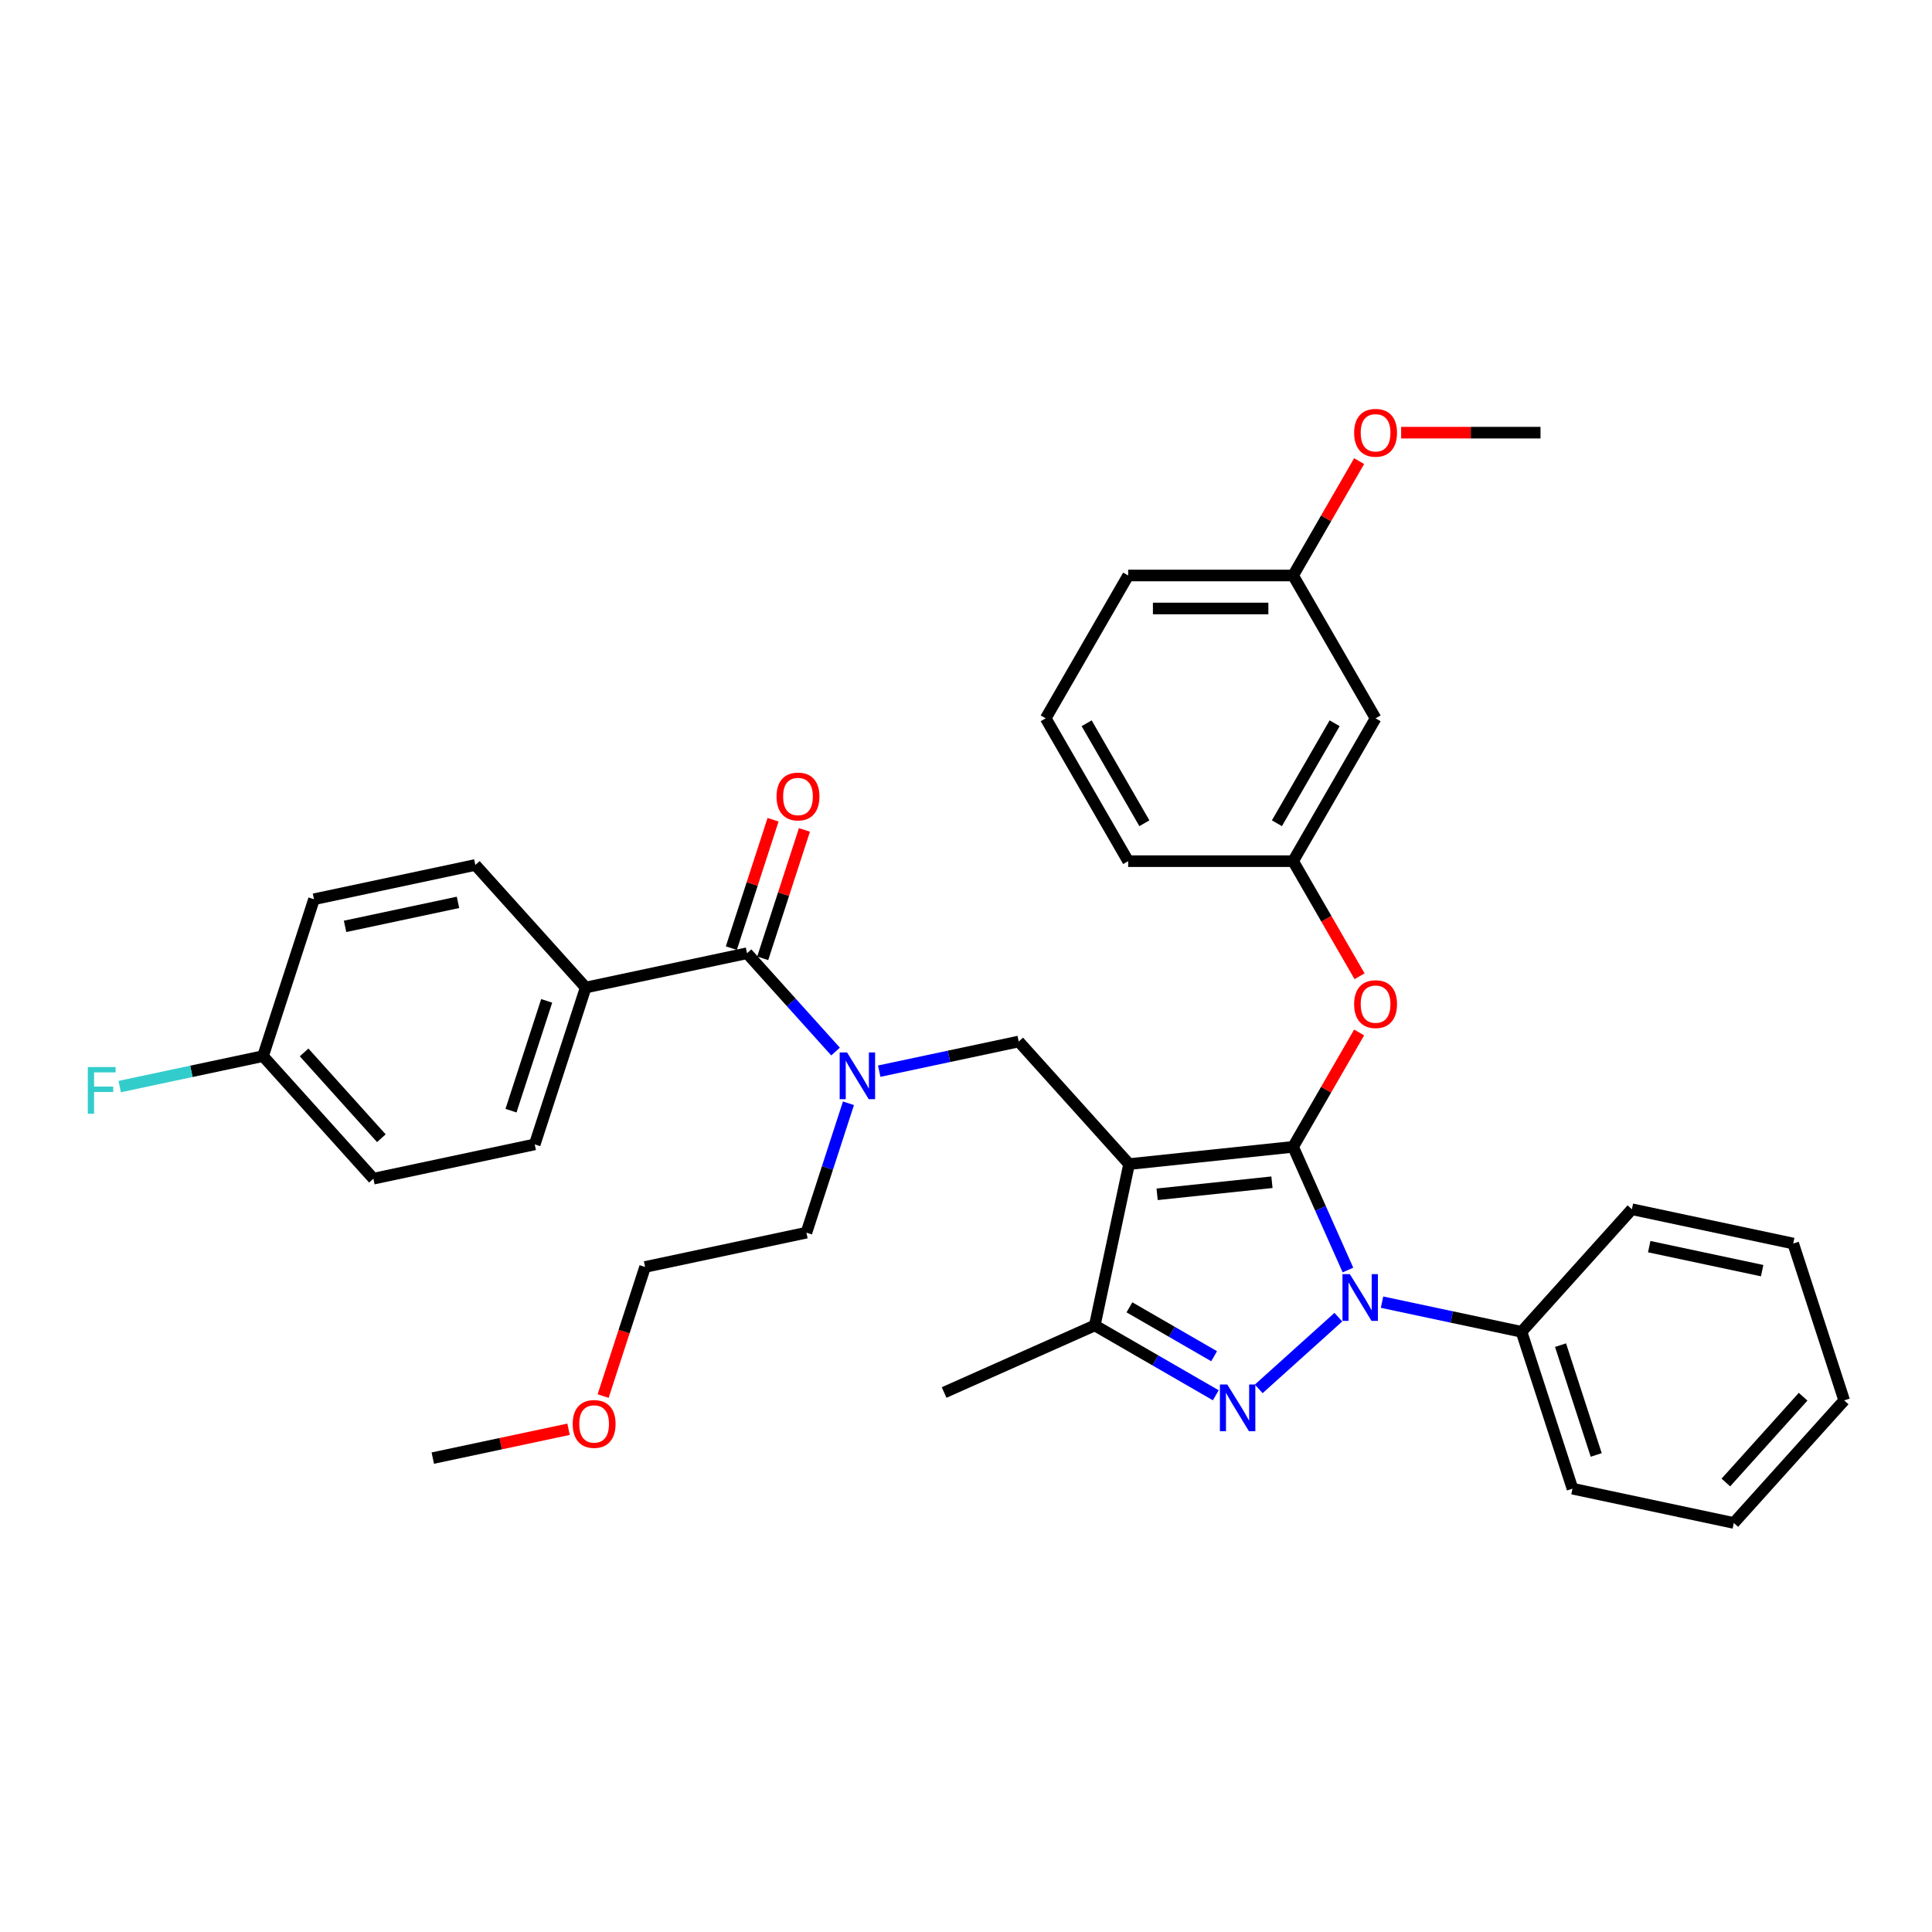 <?xml version='1.0' encoding='iso-8859-1'?>
<svg version='1.1' baseProfile='full'
              xmlns='http://www.w3.org/2000/svg'
                      xmlns:rdkit='http://www.rdkit.org/xml'
                      xmlns:xlink='http://www.w3.org/1999/xlink'
                  xml:space='preserve'
width='1000px' height='1000px' viewBox='0 0 1000 1000'>
<!-- END OF HEADER -->
<rect style='opacity:1.0;fill:#FFFFFF;stroke:none' width='1000' height='1000' x='0' y='0'> </rect>
<path class='bond-0' d='M 669.311,593.603 L 584.409,602.527' style='fill:none;fill-rule:evenodd;stroke:#000000;stroke-width:6px;stroke-linecap:butt;stroke-linejoin:miter;stroke-opacity:1' />
<path class='bond-0' d='M 658.36,611.922 L 598.929,618.169' style='fill:none;fill-rule:evenodd;stroke:#000000;stroke-width:6px;stroke-linecap:butt;stroke-linejoin:miter;stroke-opacity:1' />
<path class='bond-1' d='M 669.311,593.603 L 683.506,625.487' style='fill:none;fill-rule:evenodd;stroke:#000000;stroke-width:6px;stroke-linecap:butt;stroke-linejoin:miter;stroke-opacity:1' />
<path class='bond-1' d='M 683.506,625.487 L 697.701,657.37' style='fill:none;fill-rule:evenodd;stroke:#0000FF;stroke-width:6px;stroke-linecap:butt;stroke-linejoin:miter;stroke-opacity:1' />
<path class='bond-7' d='M 669.311,593.603 L 686.4,564.005' style='fill:none;fill-rule:evenodd;stroke:#000000;stroke-width:6px;stroke-linecap:butt;stroke-linejoin:miter;stroke-opacity:1' />
<path class='bond-7' d='M 686.4,564.005 L 703.488,534.406' style='fill:none;fill-rule:evenodd;stroke:#FF0000;stroke-width:6px;stroke-linecap:butt;stroke-linejoin:miter;stroke-opacity:1' />
<path class='bond-3' d='M 584.409,602.527 L 566.66,686.031' style='fill:none;fill-rule:evenodd;stroke:#000000;stroke-width:6px;stroke-linecap:butt;stroke-linejoin:miter;stroke-opacity:1' />
<path class='bond-4' d='M 584.409,602.527 L 527.286,539.085' style='fill:none;fill-rule:evenodd;stroke:#000000;stroke-width:6px;stroke-linecap:butt;stroke-linejoin:miter;stroke-opacity:1' />
<path class='bond-2' d='M 692.731,681.769 L 651.514,718.881' style='fill:none;fill-rule:evenodd;stroke:#0000FF;stroke-width:6px;stroke-linecap:butt;stroke-linejoin:miter;stroke-opacity:1' />
<path class='bond-8' d='M 715.337,673.995 L 751.437,681.668' style='fill:none;fill-rule:evenodd;stroke:#0000FF;stroke-width:6px;stroke-linecap:butt;stroke-linejoin:miter;stroke-opacity:1' />
<path class='bond-8' d='M 751.437,681.668 L 787.538,689.342' style='fill:none;fill-rule:evenodd;stroke:#000000;stroke-width:6px;stroke-linecap:butt;stroke-linejoin:miter;stroke-opacity:1' />
<path class='bond-35' d='M 629.289,722.19 L 597.974,704.11' style='fill:none;fill-rule:evenodd;stroke:#0000FF;stroke-width:6px;stroke-linecap:butt;stroke-linejoin:miter;stroke-opacity:1' />
<path class='bond-35' d='M 597.974,704.11 L 566.66,686.031' style='fill:none;fill-rule:evenodd;stroke:#000000;stroke-width:6px;stroke-linecap:butt;stroke-linejoin:miter;stroke-opacity:1' />
<path class='bond-35' d='M 628.431,701.98 L 606.511,689.324' style='fill:none;fill-rule:evenodd;stroke:#0000FF;stroke-width:6px;stroke-linecap:butt;stroke-linejoin:miter;stroke-opacity:1' />
<path class='bond-35' d='M 606.511,689.324 L 584.591,676.668' style='fill:none;fill-rule:evenodd;stroke:#000000;stroke-width:6px;stroke-linecap:butt;stroke-linejoin:miter;stroke-opacity:1' />
<path class='bond-20' d='M 566.66,686.031 L 488.671,720.754' style='fill:none;fill-rule:evenodd;stroke:#000000;stroke-width:6px;stroke-linecap:butt;stroke-linejoin:miter;stroke-opacity:1' />
<path class='bond-6' d='M 527.286,539.085 L 491.185,546.758' style='fill:none;fill-rule:evenodd;stroke:#000000;stroke-width:6px;stroke-linecap:butt;stroke-linejoin:miter;stroke-opacity:1' />
<path class='bond-6' d='M 491.185,546.758 L 455.085,554.432' style='fill:none;fill-rule:evenodd;stroke:#0000FF;stroke-width:6px;stroke-linecap:butt;stroke-linejoin:miter;stroke-opacity:1' />
<path class='bond-5' d='M 386.658,493.393 L 409.569,518.837' style='fill:none;fill-rule:evenodd;stroke:#000000;stroke-width:6px;stroke-linecap:butt;stroke-linejoin:miter;stroke-opacity:1' />
<path class='bond-5' d='M 409.569,518.837 L 432.479,544.281' style='fill:none;fill-rule:evenodd;stroke:#0000FF;stroke-width:6px;stroke-linecap:butt;stroke-linejoin:miter;stroke-opacity:1' />
<path class='bond-9' d='M 386.658,493.393 L 303.154,511.142' style='fill:none;fill-rule:evenodd;stroke:#000000;stroke-width:6px;stroke-linecap:butt;stroke-linejoin:miter;stroke-opacity:1' />
<path class='bond-10' d='M 394.778,496.031 L 405.574,462.802' style='fill:none;fill-rule:evenodd;stroke:#000000;stroke-width:6px;stroke-linecap:butt;stroke-linejoin:miter;stroke-opacity:1' />
<path class='bond-10' d='M 405.574,462.802 L 416.371,429.574' style='fill:none;fill-rule:evenodd;stroke:#FF0000;stroke-width:6px;stroke-linecap:butt;stroke-linejoin:miter;stroke-opacity:1' />
<path class='bond-10' d='M 378.539,490.754 L 389.336,457.526' style='fill:none;fill-rule:evenodd;stroke:#000000;stroke-width:6px;stroke-linecap:butt;stroke-linejoin:miter;stroke-opacity:1' />
<path class='bond-10' d='M 389.336,457.526 L 400.132,424.298' style='fill:none;fill-rule:evenodd;stroke:#FF0000;stroke-width:6px;stroke-linecap:butt;stroke-linejoin:miter;stroke-opacity:1' />
<path class='bond-21' d='M 439.161,571.057 L 428.281,604.541' style='fill:none;fill-rule:evenodd;stroke:#0000FF;stroke-width:6px;stroke-linecap:butt;stroke-linejoin:miter;stroke-opacity:1' />
<path class='bond-21' d='M 428.281,604.541 L 417.401,638.026' style='fill:none;fill-rule:evenodd;stroke:#000000;stroke-width:6px;stroke-linecap:butt;stroke-linejoin:miter;stroke-opacity:1' />
<path class='bond-11' d='M 703.705,505.312 L 686.508,475.526' style='fill:none;fill-rule:evenodd;stroke:#FF0000;stroke-width:6px;stroke-linecap:butt;stroke-linejoin:miter;stroke-opacity:1' />
<path class='bond-11' d='M 686.508,475.526 L 669.311,445.739' style='fill:none;fill-rule:evenodd;stroke:#000000;stroke-width:6px;stroke-linecap:butt;stroke-linejoin:miter;stroke-opacity:1' />
<path class='bond-26' d='M 787.538,689.342 L 813.918,770.533' style='fill:none;fill-rule:evenodd;stroke:#000000;stroke-width:6px;stroke-linecap:butt;stroke-linejoin:miter;stroke-opacity:1' />
<path class='bond-26' d='M 807.733,696.244 L 826.199,753.078' style='fill:none;fill-rule:evenodd;stroke:#000000;stroke-width:6px;stroke-linecap:butt;stroke-linejoin:miter;stroke-opacity:1' />
<path class='bond-27' d='M 787.538,689.342 L 844.661,625.9' style='fill:none;fill-rule:evenodd;stroke:#000000;stroke-width:6px;stroke-linecap:butt;stroke-linejoin:miter;stroke-opacity:1' />
<path class='bond-13' d='M 303.154,511.142 L 276.774,592.333' style='fill:none;fill-rule:evenodd;stroke:#000000;stroke-width:6px;stroke-linecap:butt;stroke-linejoin:miter;stroke-opacity:1' />
<path class='bond-13' d='M 282.959,518.044 L 264.493,574.878' style='fill:none;fill-rule:evenodd;stroke:#000000;stroke-width:6px;stroke-linecap:butt;stroke-linejoin:miter;stroke-opacity:1' />
<path class='bond-14' d='M 303.154,511.142 L 246.031,447.7' style='fill:none;fill-rule:evenodd;stroke:#000000;stroke-width:6px;stroke-linecap:butt;stroke-linejoin:miter;stroke-opacity:1' />
<path class='bond-12' d='M 669.311,445.739 L 711.995,371.807' style='fill:none;fill-rule:evenodd;stroke:#000000;stroke-width:6px;stroke-linecap:butt;stroke-linejoin:miter;stroke-opacity:1' />
<path class='bond-12' d='M 660.927,426.112 L 690.806,374.36' style='fill:none;fill-rule:evenodd;stroke:#000000;stroke-width:6px;stroke-linecap:butt;stroke-linejoin:miter;stroke-opacity:1' />
<path class='bond-25' d='M 669.311,445.739 L 583.941,445.739' style='fill:none;fill-rule:evenodd;stroke:#000000;stroke-width:6px;stroke-linecap:butt;stroke-linejoin:miter;stroke-opacity:1' />
<path class='bond-16' d='M 711.995,371.807 L 669.311,297.875' style='fill:none;fill-rule:evenodd;stroke:#000000;stroke-width:6px;stroke-linecap:butt;stroke-linejoin:miter;stroke-opacity:1' />
<path class='bond-18' d='M 276.774,592.333 L 193.27,610.082' style='fill:none;fill-rule:evenodd;stroke:#000000;stroke-width:6px;stroke-linecap:butt;stroke-linejoin:miter;stroke-opacity:1' />
<path class='bond-17' d='M 246.031,447.7 L 162.527,465.449' style='fill:none;fill-rule:evenodd;stroke:#000000;stroke-width:6px;stroke-linecap:butt;stroke-linejoin:miter;stroke-opacity:1' />
<path class='bond-17' d='M 237.055,467.063 L 178.603,479.488' style='fill:none;fill-rule:evenodd;stroke:#000000;stroke-width:6px;stroke-linecap:butt;stroke-linejoin:miter;stroke-opacity:1' />
<path class='bond-15' d='M 136.147,546.64 L 162.527,465.449' style='fill:none;fill-rule:evenodd;stroke:#000000;stroke-width:6px;stroke-linecap:butt;stroke-linejoin:miter;stroke-opacity:1' />
<path class='bond-19' d='M 136.147,546.64 L 99.056,554.524' style='fill:none;fill-rule:evenodd;stroke:#000000;stroke-width:6px;stroke-linecap:butt;stroke-linejoin:miter;stroke-opacity:1' />
<path class='bond-19' d='M 99.056,554.524 L 61.965,562.408' style='fill:none;fill-rule:evenodd;stroke:#33CCCC;stroke-width:6px;stroke-linecap:butt;stroke-linejoin:miter;stroke-opacity:1' />
<path class='bond-38' d='M 136.147,546.64 L 193.27,610.082' style='fill:none;fill-rule:evenodd;stroke:#000000;stroke-width:6px;stroke-linecap:butt;stroke-linejoin:miter;stroke-opacity:1' />
<path class='bond-38' d='M 157.403,544.732 L 197.39,589.141' style='fill:none;fill-rule:evenodd;stroke:#000000;stroke-width:6px;stroke-linecap:butt;stroke-linejoin:miter;stroke-opacity:1' />
<path class='bond-22' d='M 669.311,297.875 L 686.4,268.276' style='fill:none;fill-rule:evenodd;stroke:#000000;stroke-width:6px;stroke-linecap:butt;stroke-linejoin:miter;stroke-opacity:1' />
<path class='bond-22' d='M 686.4,268.276 L 703.488,238.678' style='fill:none;fill-rule:evenodd;stroke:#FF0000;stroke-width:6px;stroke-linecap:butt;stroke-linejoin:miter;stroke-opacity:1' />
<path class='bond-28' d='M 669.311,297.875 L 583.941,297.875' style='fill:none;fill-rule:evenodd;stroke:#000000;stroke-width:6px;stroke-linecap:butt;stroke-linejoin:miter;stroke-opacity:1' />
<path class='bond-28' d='M 656.505,314.949 L 596.747,314.949' style='fill:none;fill-rule:evenodd;stroke:#000000;stroke-width:6px;stroke-linecap:butt;stroke-linejoin:miter;stroke-opacity:1' />
<path class='bond-29' d='M 417.401,638.026 L 333.897,655.775' style='fill:none;fill-rule:evenodd;stroke:#000000;stroke-width:6px;stroke-linecap:butt;stroke-linejoin:miter;stroke-opacity:1' />
<path class='bond-30' d='M 725.228,223.943 L 761.296,223.943' style='fill:none;fill-rule:evenodd;stroke:#FF0000;stroke-width:6px;stroke-linecap:butt;stroke-linejoin:miter;stroke-opacity:1' />
<path class='bond-30' d='M 761.296,223.943 L 797.365,223.943' style='fill:none;fill-rule:evenodd;stroke:#000000;stroke-width:6px;stroke-linecap:butt;stroke-linejoin:miter;stroke-opacity:1' />
<path class='bond-23' d='M 541.257,371.807 L 583.941,445.739' style='fill:none;fill-rule:evenodd;stroke:#000000;stroke-width:6px;stroke-linecap:butt;stroke-linejoin:miter;stroke-opacity:1' />
<path class='bond-23' d='M 562.446,374.36 L 592.325,426.112' style='fill:none;fill-rule:evenodd;stroke:#000000;stroke-width:6px;stroke-linecap:butt;stroke-linejoin:miter;stroke-opacity:1' />
<path class='bond-37' d='M 541.257,371.807 L 583.941,297.875' style='fill:none;fill-rule:evenodd;stroke:#000000;stroke-width:6px;stroke-linecap:butt;stroke-linejoin:miter;stroke-opacity:1' />
<path class='bond-24' d='M 312.182,722.607 L 323.04,689.191' style='fill:none;fill-rule:evenodd;stroke:#FF0000;stroke-width:6px;stroke-linecap:butt;stroke-linejoin:miter;stroke-opacity:1' />
<path class='bond-24' d='M 323.04,689.191 L 333.897,655.775' style='fill:none;fill-rule:evenodd;stroke:#000000;stroke-width:6px;stroke-linecap:butt;stroke-linejoin:miter;stroke-opacity:1' />
<path class='bond-31' d='M 294.284,739.779 L 259.148,747.247' style='fill:none;fill-rule:evenodd;stroke:#FF0000;stroke-width:6px;stroke-linecap:butt;stroke-linejoin:miter;stroke-opacity:1' />
<path class='bond-31' d='M 259.148,747.247 L 224.013,754.715' style='fill:none;fill-rule:evenodd;stroke:#000000;stroke-width:6px;stroke-linecap:butt;stroke-linejoin:miter;stroke-opacity:1' />
<path class='bond-32' d='M 813.918,770.533 L 897.422,788.282' style='fill:none;fill-rule:evenodd;stroke:#000000;stroke-width:6px;stroke-linecap:butt;stroke-linejoin:miter;stroke-opacity:1' />
<path class='bond-33' d='M 844.661,625.9 L 928.165,643.649' style='fill:none;fill-rule:evenodd;stroke:#000000;stroke-width:6px;stroke-linecap:butt;stroke-linejoin:miter;stroke-opacity:1' />
<path class='bond-33' d='M 853.637,645.263 L 912.089,657.687' style='fill:none;fill-rule:evenodd;stroke:#000000;stroke-width:6px;stroke-linecap:butt;stroke-linejoin:miter;stroke-opacity:1' />
<path class='bond-34' d='M 897.422,788.282 L 954.545,724.84' style='fill:none;fill-rule:evenodd;stroke:#000000;stroke-width:6px;stroke-linecap:butt;stroke-linejoin:miter;stroke-opacity:1' />
<path class='bond-34' d='M 893.302,767.341 L 933.289,722.932' style='fill:none;fill-rule:evenodd;stroke:#000000;stroke-width:6px;stroke-linecap:butt;stroke-linejoin:miter;stroke-opacity:1' />
<path class='bond-36' d='M 928.165,643.649 L 954.545,724.84' style='fill:none;fill-rule:evenodd;stroke:#000000;stroke-width:6px;stroke-linecap:butt;stroke-linejoin:miter;stroke-opacity:1' />
<path  class='atom-2' d='M 698.69 659.504
L 706.612 672.309
Q 707.397 673.573, 708.661 675.861
Q 709.924 678.149, 709.992 678.285
L 709.992 659.504
L 713.202 659.504
L 713.202 683.681
L 709.89 683.681
L 701.387 669.68
Q 700.397 668.041, 699.338 666.163
Q 698.314 664.285, 698.007 663.704
L 698.007 683.681
L 694.865 683.681
L 694.865 659.504
L 698.69 659.504
' fill='#0000FF'/>
<path  class='atom-3' d='M 635.248 716.627
L 643.17 729.433
Q 643.955 730.696, 645.219 732.984
Q 646.482 735.272, 646.551 735.409
L 646.551 716.627
L 649.76 716.627
L 649.76 740.804
L 646.448 740.804
L 637.945 726.803
Q 636.955 725.164, 635.896 723.286
Q 634.872 721.408, 634.565 720.827
L 634.565 740.804
L 631.423 740.804
L 631.423 716.627
L 635.248 716.627
' fill='#0000FF'/>
<path  class='atom-7' d='M 438.438 544.746
L 446.36 557.551
Q 447.145 558.815, 448.409 561.103
Q 449.672 563.391, 449.74 563.527
L 449.74 544.746
L 452.95 544.746
L 452.95 568.923
L 449.638 568.923
L 441.135 554.922
Q 440.145 553.283, 439.086 551.405
Q 438.062 549.527, 437.755 548.946
L 437.755 568.923
L 434.613 568.923
L 434.613 544.746
L 438.438 544.746
' fill='#0000FF'/>
<path  class='atom-8' d='M 700.897 519.74
Q 700.897 513.934, 703.766 510.69
Q 706.634 507.446, 711.995 507.446
Q 717.357 507.446, 720.225 510.69
Q 723.094 513.934, 723.094 519.74
Q 723.094 525.613, 720.191 528.959
Q 717.288 532.272, 711.995 532.272
Q 706.668 532.272, 703.766 528.959
Q 700.897 525.647, 700.897 519.74
M 711.995 529.54
Q 715.683 529.54, 717.664 527.081
Q 719.679 524.589, 719.679 519.74
Q 719.679 514.993, 717.664 512.603
Q 715.683 510.178, 711.995 510.178
Q 708.308 510.178, 706.293 512.569
Q 704.312 514.959, 704.312 519.74
Q 704.312 524.623, 706.293 527.081
Q 708.308 529.54, 711.995 529.54
' fill='#FF0000'/>
<path  class='atom-11' d='M 401.941 412.27
Q 401.941 406.465, 404.809 403.22
Q 407.678 399.976, 413.039 399.976
Q 418.4 399.976, 421.269 403.22
Q 424.137 406.465, 424.137 412.27
Q 424.137 418.143, 421.234 421.49
Q 418.332 424.802, 413.039 424.802
Q 407.712 424.802, 404.809 421.49
Q 401.941 418.177, 401.941 412.27
M 413.039 422.07
Q 416.727 422.07, 418.708 419.611
Q 420.722 417.119, 420.722 412.27
Q 420.722 407.523, 418.708 405.133
Q 416.727 402.708, 413.039 402.708
Q 409.351 402.708, 407.336 405.099
Q 405.356 407.489, 405.356 412.27
Q 405.356 417.153, 407.336 419.611
Q 409.351 422.07, 413.039 422.07
' fill='#FF0000'/>
<path  class='atom-20' d='M 45.455 552.301
L 59.831 552.301
L 59.831 555.067
L 48.699 555.067
L 48.699 562.409
L 58.601 562.409
L 58.601 565.209
L 48.699 565.209
L 48.699 576.478
L 45.455 576.478
L 45.455 552.301
' fill='#33CCCC'/>
<path  class='atom-23' d='M 700.897 224.011
Q 700.897 218.206, 703.766 214.962
Q 706.634 211.718, 711.995 211.718
Q 717.357 211.718, 720.225 214.962
Q 723.094 218.206, 723.094 224.011
Q 723.094 229.885, 720.191 233.231
Q 717.288 236.543, 711.995 236.543
Q 706.668 236.543, 703.766 233.231
Q 700.897 229.919, 700.897 224.011
M 711.995 233.812
Q 715.683 233.812, 717.664 231.353
Q 719.679 228.86, 719.679 224.011
Q 719.679 219.265, 717.664 216.874
Q 715.683 214.45, 711.995 214.45
Q 708.308 214.45, 706.293 216.84
Q 704.312 219.23, 704.312 224.011
Q 704.312 228.894, 706.293 231.353
Q 708.308 233.812, 711.995 233.812
' fill='#FF0000'/>
<path  class='atom-25' d='M 296.419 737.034
Q 296.419 731.229, 299.287 727.985
Q 302.155 724.741, 307.517 724.741
Q 312.878 724.741, 315.746 727.985
Q 318.615 731.229, 318.615 737.034
Q 318.615 742.908, 315.712 746.254
Q 312.809 749.567, 307.517 749.567
Q 302.189 749.567, 299.287 746.254
Q 296.419 742.942, 296.419 737.034
M 307.517 746.835
Q 311.205 746.835, 313.185 744.376
Q 315.2 741.883, 315.2 737.034
Q 315.2 732.288, 313.185 729.897
Q 311.205 727.473, 307.517 727.473
Q 303.829 727.473, 301.814 729.863
Q 299.833 732.254, 299.833 737.034
Q 299.833 741.917, 301.814 744.376
Q 303.829 746.835, 307.517 746.835
' fill='#FF0000'/>
</svg>
